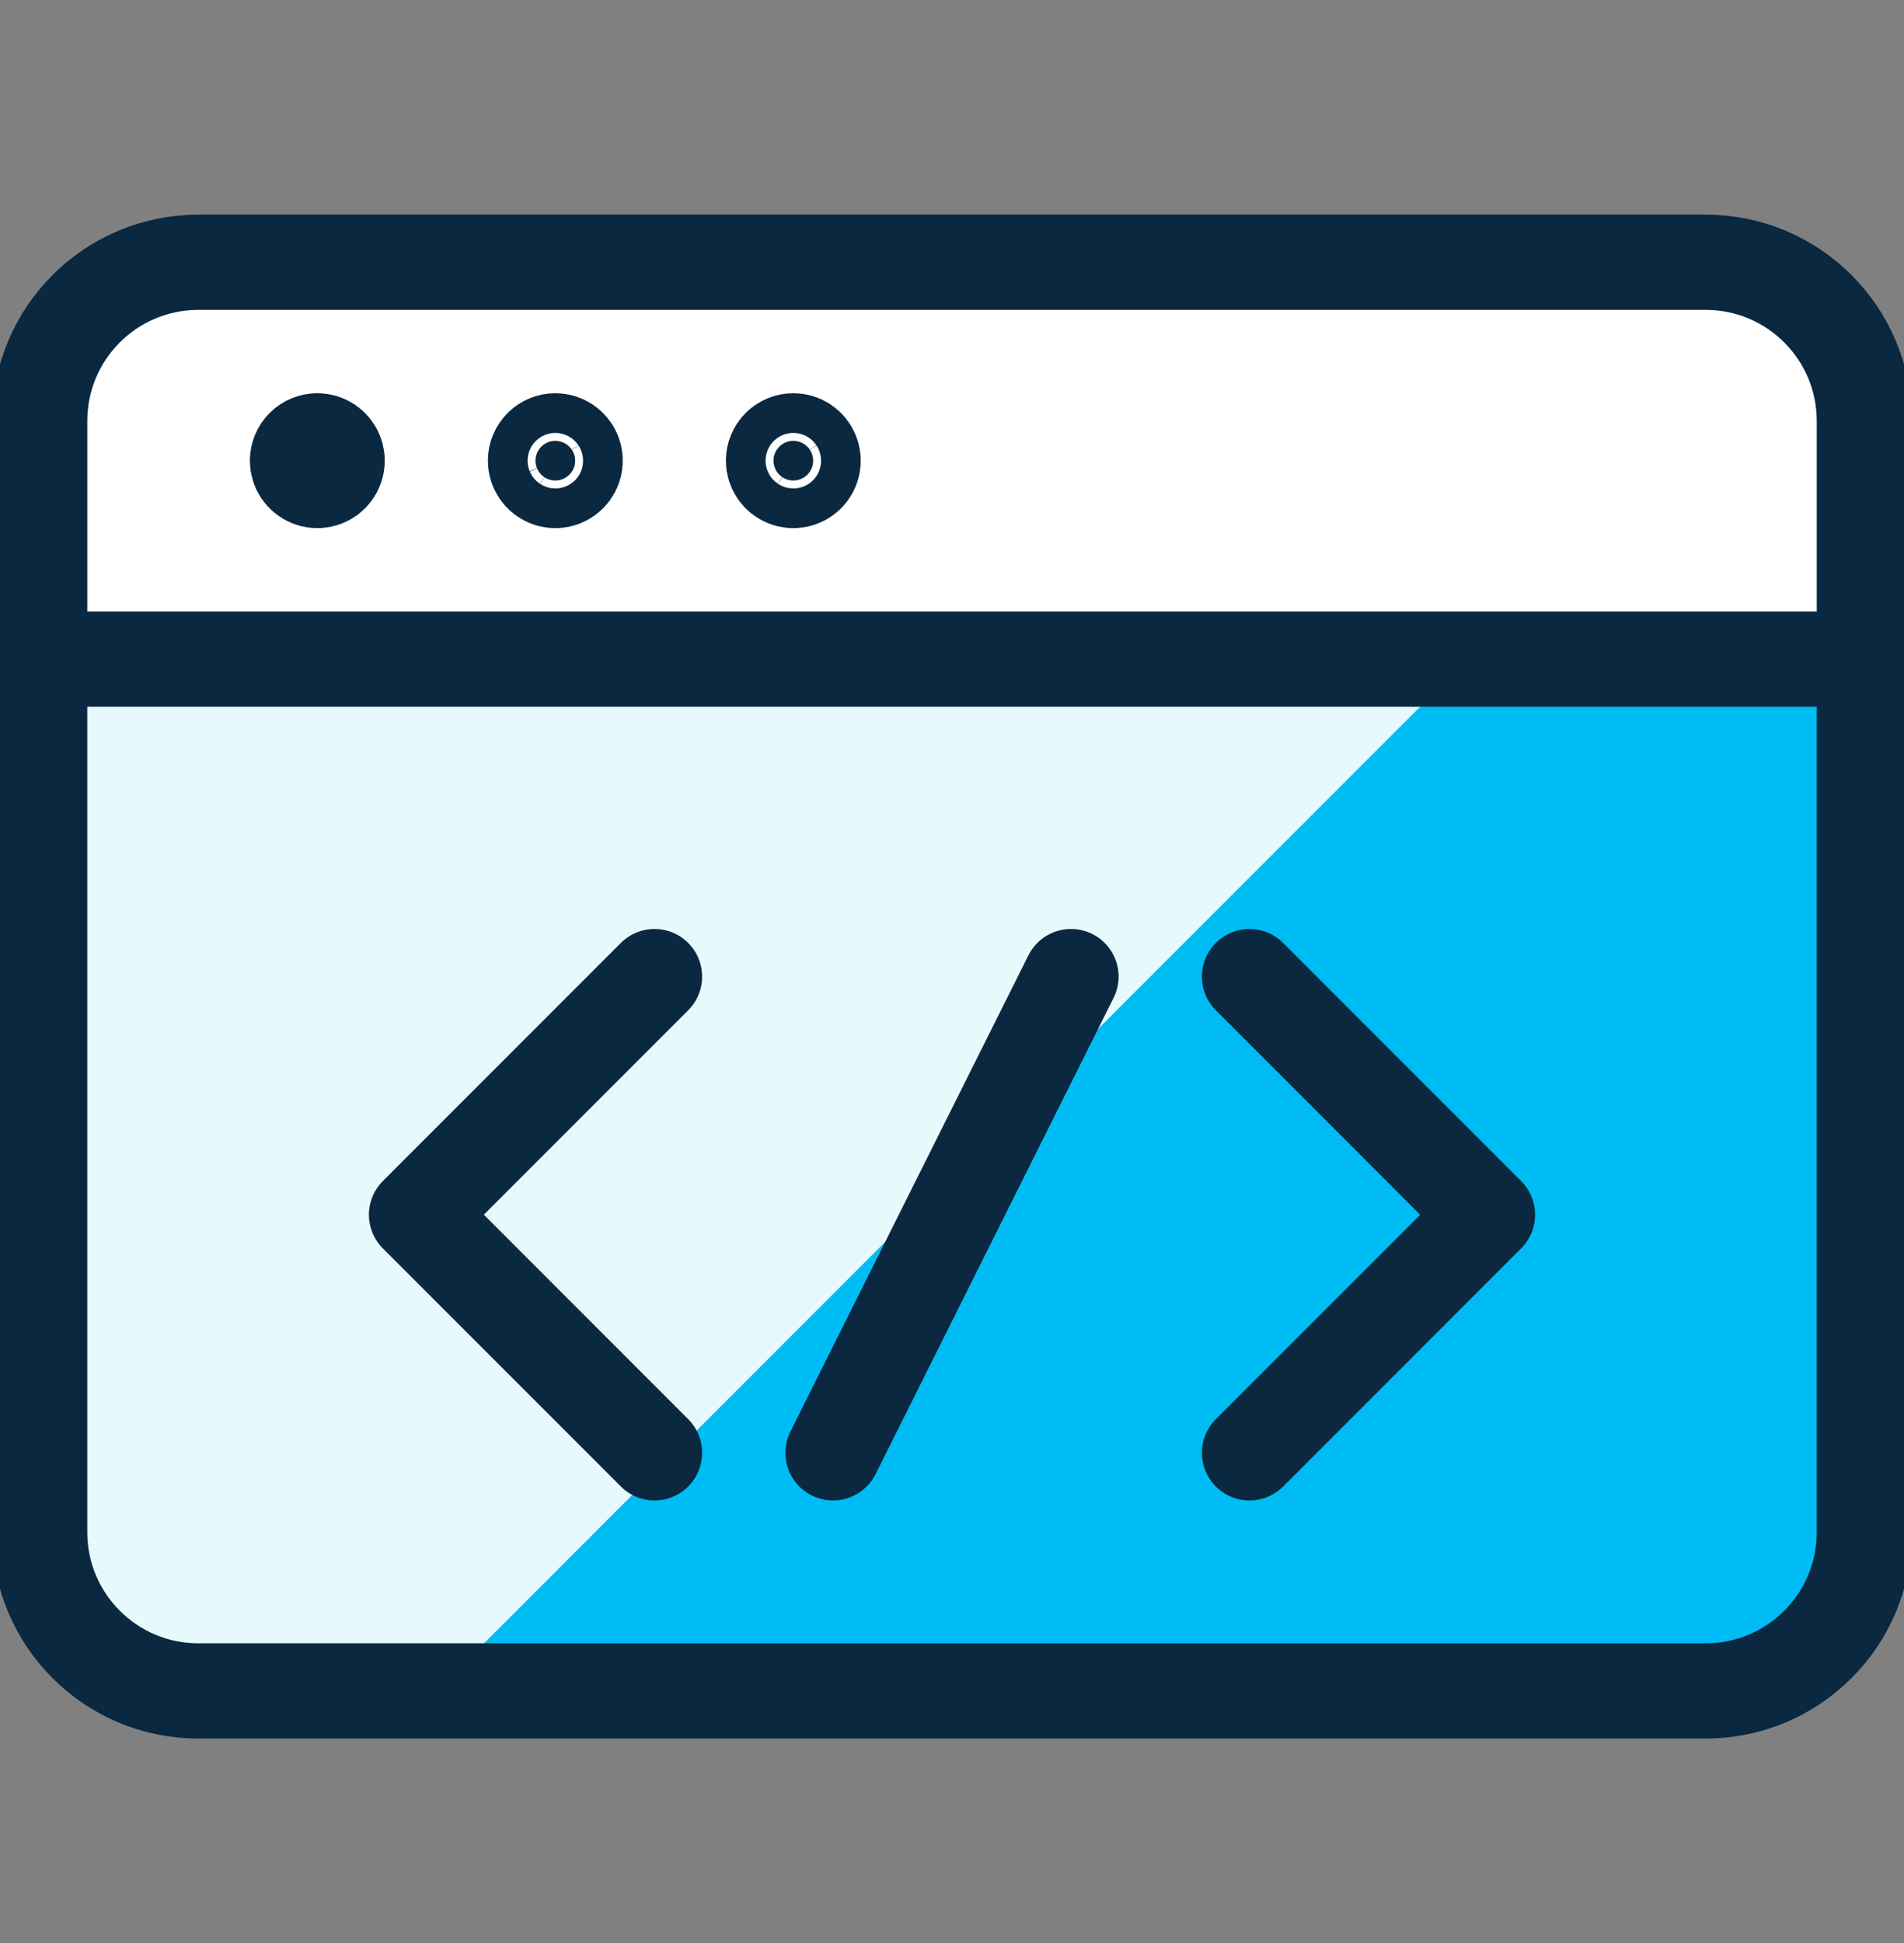 <?xml version="1.0" encoding="UTF-8"?>
<svg xmlns="http://www.w3.org/2000/svg" width="50" height="51" viewBox="0 0 50 51" fill="none">
  <rect x="0" y="0" width="50" height="51" fill="#808080" stroke="none"/>
  <g clip-path="url(#clip0_1238_11603)">
    <g clip-path="url(#clip1_1238_11603)">
      <path d="M48.959 17.301V40.217C48.959 41.322 48.52 42.382 47.738 43.164C46.957 43.945 45.897 44.384 44.792 44.384H5.209C4.104 44.384 3.044 43.945 2.262 43.164C1.481 42.382 1.042 41.322 1.042 40.217V17.301H48.959Z" fill="#00BCF4"></path>
      <path d="M5.209 44.384H11.459L38.542 17.301H1.042V40.217C1.042 41.322 1.481 42.382 2.262 43.164C3.044 43.945 4.104 44.384 5.209 44.384Z" fill="#E6F9FC"></path>
      <path d="M48.959 17.3H1.042V11.05C1.042 9.945 1.481 8.886 2.262 8.104C3.044 7.323 4.104 6.884 5.209 6.884H44.792C45.897 6.884 46.957 7.323 47.738 8.104C48.52 8.886 48.959 9.945 48.959 11.05V17.3Z" fill="white"></path>
      <path d="M44.792 6.884H5.209C2.907 6.884 1.042 8.749 1.042 11.05V40.217C1.042 42.518 2.907 44.384 5.209 44.384H44.792C47.093 44.384 48.959 42.518 48.959 40.217V11.05C48.959 8.749 47.093 6.884 44.792 6.884Z" stroke="#0A2840" stroke-width="2.5" stroke-linecap="round" stroke-linejoin="round"></path>
      <path d="M1.042 17.301H48.959" stroke="#0A2840" stroke-width="2.5" stroke-linecap="round" stroke-linejoin="round"></path>
      <path d="M8.333 11.571C8.436 11.571 8.537 11.602 8.623 11.659C8.708 11.716 8.775 11.798 8.815 11.893C8.854 11.988 8.864 12.093 8.844 12.194C8.824 12.295 8.774 12.388 8.702 12.46C8.629 12.533 8.536 12.583 8.435 12.603C8.334 12.623 8.229 12.613 8.134 12.573C8.039 12.534 7.958 12.467 7.9 12.382C7.843 12.296 7.812 12.195 7.812 12.092C7.812 11.954 7.867 11.822 7.965 11.724C8.063 11.626 8.195 11.571 8.333 11.571Z" fill="#0A2840"></path>
      <path d="M8.333 11.571C8.436 11.571 8.537 11.602 8.623 11.659C8.708 11.716 8.775 11.798 8.815 11.893C8.854 11.988 8.864 12.093 8.844 12.194C8.824 12.295 8.774 12.388 8.702 12.46C8.629 12.533 8.536 12.583 8.435 12.603C8.334 12.623 8.229 12.613 8.134 12.573C8.039 12.534 7.958 12.467 7.9 12.382C7.843 12.296 7.812 12.195 7.812 12.092C7.812 11.954 7.867 11.822 7.965 11.724C8.063 11.626 8.195 11.571 8.333 11.571" stroke="#0A2840" stroke-width="2.5" stroke-linecap="round" stroke-linejoin="round"></path>
      <path d="M14.583 11.571C14.686 11.571 14.787 11.602 14.873 11.659C14.958 11.716 15.025 11.798 15.065 11.893C15.104 11.988 15.114 12.093 15.094 12.194C15.074 12.295 15.024 12.388 14.952 12.46C14.879 12.533 14.786 12.583 14.685 12.603C14.584 12.623 14.479 12.613 14.384 12.573C14.289 12.534 14.207 12.467 14.15 12.382C14.093 12.296 14.062 12.195 14.062 12.092C14.062 11.954 14.117 11.822 14.215 11.724C14.313 11.626 14.445 11.571 14.583 11.571Z" fill="#0A2840" stroke="#0A2840" stroke-width="2.5" stroke-linecap="round" stroke-linejoin="round"></path>
      <path d="M20.833 11.571C20.936 11.571 21.037 11.602 21.123 11.659C21.208 11.716 21.275 11.798 21.314 11.893C21.354 11.988 21.364 12.093 21.344 12.194C21.324 12.295 21.274 12.388 21.202 12.46C21.129 12.533 21.036 12.583 20.935 12.603C20.834 12.623 20.729 12.613 20.634 12.573C20.539 12.534 20.457 12.467 20.4 12.382C20.343 12.296 20.312 12.195 20.312 12.092C20.312 11.954 20.367 11.822 20.465 11.724C20.563 11.626 20.695 11.571 20.833 11.571Z" fill="#0A2840" stroke="#0A2840" stroke-width="2.5" stroke-linecap="round" stroke-linejoin="round"></path>
      <path d="M32.812 25.634L39.062 31.884L32.812 38.134" stroke="#0A2840" stroke-width="2.5" stroke-linecap="round" stroke-linejoin="round"></path>
      <path d="M17.188 25.634L10.938 31.884L17.188 38.134" stroke="#0A2840" stroke-width="2.5" stroke-linecap="round" stroke-linejoin="round"></path>
      <path d="M28.125 25.634L21.875 38.134" stroke="#0A2840" stroke-width="2.5" stroke-linecap="round" stroke-linejoin="round"></path>
    </g>
  </g>
  <defs>
    <clipPath id="clip0_1238_11603">
      <rect width="50" height="50" fill="white" transform="translate(0 0.634)"></rect>
    </clipPath>
    <clipPath id="clip1_1238_11603">
      <rect width="50" height="50" fill="white" transform="translate(0 0.634)"></rect>
    </clipPath>
  </defs>
</svg>
